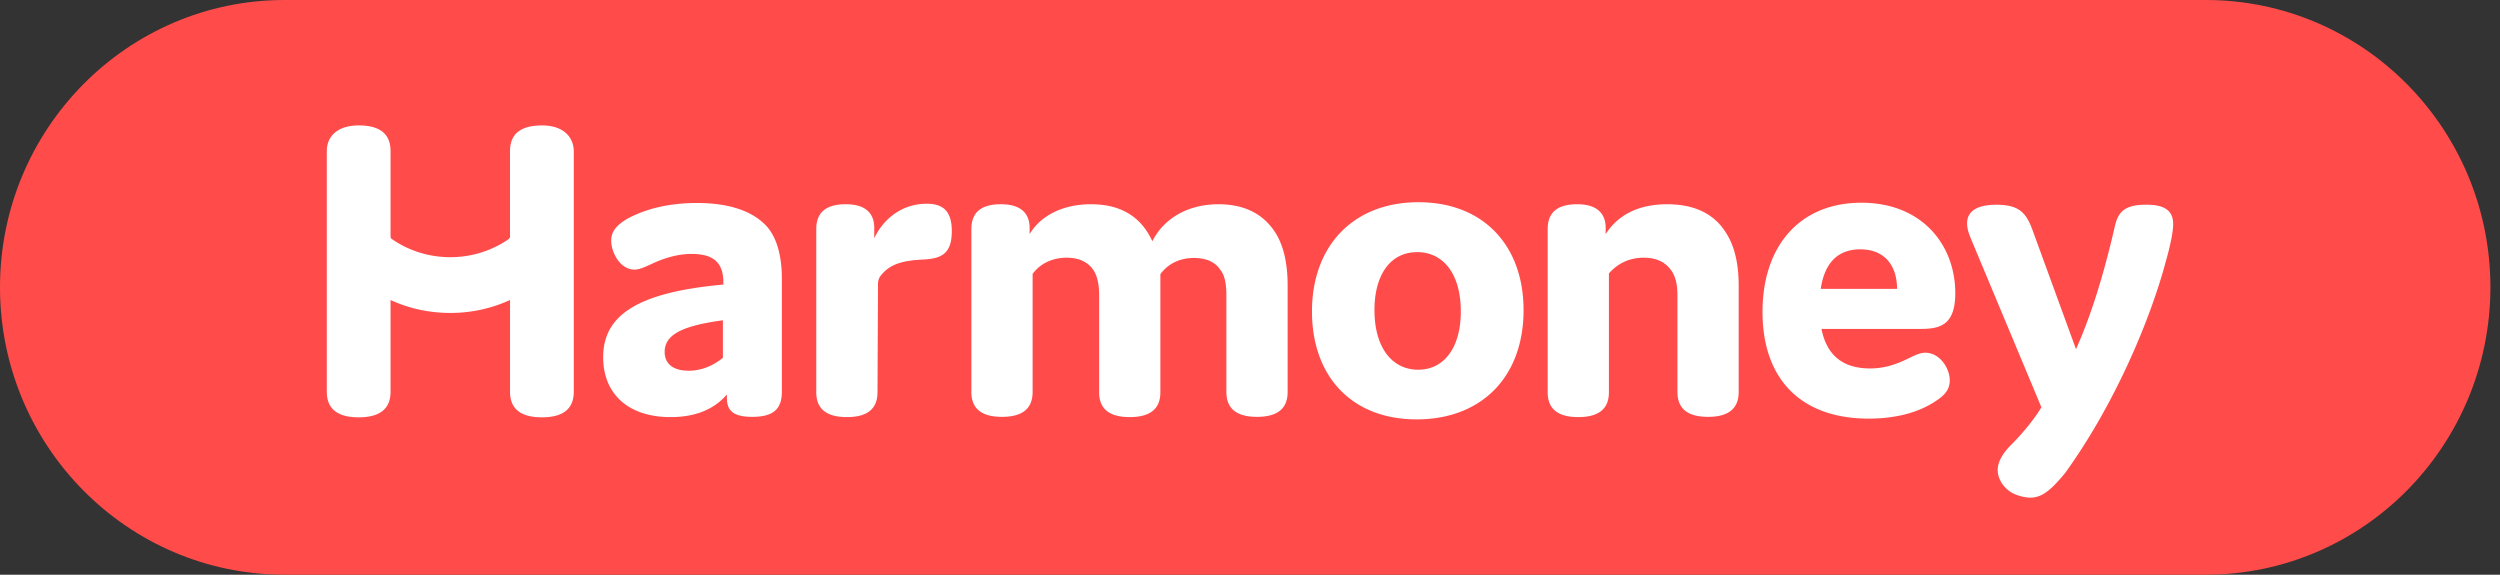 <svg width="174" height="40" viewBox="0 0 174 40" fill="none" xmlns="http://www.w3.org/2000/svg">
    <rect x="0" y="0" width="174" height="40" fill="#333333" stroke="none"/>
    <g clip-path="url(#5z2v5e7jca)">
        <path d="M153.505 40H19.81C8.875 40 0 31.04 0 20S8.875 0 19.81 0h133.713c10.936 0 19.81 8.96 19.81 20-.017 11.04-8.874 20-19.828 20z" fill="#FF4B4A"/>
        <path d="M48.129 17.672c-.751 0-1.677.194-2.638.635-.542.247-.96.458-1.328.458-.996 0-1.624-1.181-1.624-2.028 0-.6.349-1.058 1.135-1.517 1.328-.723 3.005-1.093 4.822-1.093 2.288 0 3.965.582 4.926 1.693.664.794.996 2.028.996 3.58v7.849c0 1.217-.577 1.763-2.062 1.763-1.257 0-1.764-.388-1.764-1.305v-.247c-.926 1.058-2.219 1.57-3.93 1.57-2.918 0-4.682-1.605-4.682-4.162 0-2.875 2.288-4.515 8.367-5.062v-.23c-.035-1.199-.576-1.904-2.218-1.904zm-1.87 6.825c0 .723.472 1.305 1.678 1.305.82 0 1.642-.3 2.376-.899v-2.61c-2.726.37-4.053.952-4.053 2.204zM37.717 8.73c-1.485 0-2.22.6-2.22 1.781v5.944c0 .07-.034.14-.104.194A7.123 7.123 0 0 1 31.34 17.9c-1.502 0-2.9-.459-4.053-1.252-.07-.035-.105-.106-.105-.194V10.51c0-1.181-.733-1.781-2.218-1.781-1.485 0-2.219.776-2.219 1.781v16.755c0 1.182.734 1.781 2.219 1.781 1.485 0 2.218-.6 2.218-1.78v-6.385c1.258.582 2.673.9 4.158.9a9.95 9.95 0 0 0 4.158-.9v6.384c0 1.182.734 1.781 2.219 1.781 1.485 0 2.218-.6 2.218-1.78V10.51c-.017-.987-.733-1.781-2.218-1.781zM61.074 27.302c0 1.146-.699 1.728-2.131 1.728-1.433 0-2.131-.582-2.131-1.728V15.944c0-1.147.663-1.729 2.06-1.729 1.468 0 2.01.724 1.975 1.729v.635c.664-1.394 1.974-2.399 3.651-2.399 1.206 0 1.747.582 1.747 1.905 0 1.517-.664 1.905-1.922 1.975-1.59.07-2.428.353-3.04 1.147a.887.887 0 0 0-.174.546l-.035 7.549zM71.66 15.944v.353c.752-1.27 2.289-2.082 4.263-2.082 2.131 0 3.511.9 4.28 2.575.786-1.57 2.463-2.575 4.594-2.575 1.765 0 3.11.635 3.966 1.976.577.9.856 2.151.856 3.668v7.425c0 1.146-.699 1.729-2.131 1.729-1.433 0-2.132-.583-2.132-1.729v-6.72c0-.723-.087-1.375-.419-1.78-.35-.547-.995-.83-1.834-.83-1.013 0-1.834.424-2.341 1.13v8.218c0 1.146-.699 1.728-2.131 1.728-1.433 0-2.132-.582-2.132-1.728v-6.773c0-.723-.122-1.34-.419-1.763-.384-.547-1.013-.83-1.834-.83-1.013 0-1.87.424-2.376 1.13v8.218c0 1.146-.699 1.729-2.131 1.729-1.433 0-2.132-.583-2.132-1.729v-11.34c0-1.147.664-1.729 2.062-1.729 1.485 0 2.026.741 1.991 1.729zM98.72 14.074c4.508 0 7.32 2.999 7.32 7.513 0 4.639-2.917 7.602-7.442 7.602-4.507 0-7.284-2.98-7.284-7.513 0-4.603 2.917-7.602 7.407-7.602zm-.017 11.658c1.834 0 2.97-1.57 2.97-4.056 0-2.593-1.205-4.127-3.04-4.127-1.834 0-2.97 1.534-2.97 4.038 0 2.575 1.206 4.145 3.04 4.145zM111.753 15.944v.353c.856-1.34 2.289-2.082 4.28-2.082 1.8 0 3.232.6 4.088 1.976.594.9.891 2.151.891 3.668v7.425c0 1.146-.699 1.729-2.131 1.729-1.433 0-2.131-.583-2.131-1.729v-6.72c0-.723-.123-1.305-.42-1.728-.419-.6-1.048-.9-1.921-.9-1.049 0-1.835.424-2.429 1.094v8.272c0 1.146-.698 1.728-2.131 1.728-1.432 0-2.131-.582-2.131-1.728V15.944c0-1.147.664-1.729 2.061-1.729 1.468 0 2.009.741 1.974 1.729zM135.703 26.473c0 .758-.506 1.146-1.118 1.534-1.118.705-2.638 1.129-4.524 1.129-4.717 0-7.39-2.752-7.39-7.425 0-4.639 2.638-7.602 6.883-7.602 4.193 0 6.534 2.91 6.534 6.297 0 2.24-1.084 2.486-2.411 2.486h-6.901c.35 1.782 1.433 2.752 3.389 2.752 1.014 0 1.835-.3 2.603-.67.507-.247.856-.424 1.241-.424.978 0 1.694 1.058 1.694 1.923zm-8.979-6.367h5.311c0-1.535-.787-2.752-2.568-2.752-1.555 0-2.481.953-2.743 2.752zM151.252 15.59c0 .547-.192 1.482-.507 2.593-1.135 4.25-3.651 10.089-7.005 14.727-1.345 1.64-2.027 1.993-3.337 1.552-.681-.23-1.223-.811-1.345-1.517-.14-.846.542-1.622 1.031-2.099.96-.97 1.729-2.028 1.991-2.504l-4.786-11.446c-.193-.459-.385-.9-.385-1.34 0-.706.472-1.306 2.044-1.306 1.555 0 2.062.547 2.498 1.729l3.04 8.324c.751-1.693 1.677-4.162 2.638-8.271.21-.97.419-1.782 2.184-1.782 1.589-.035 1.939.618 1.939 1.34z" fill="#fff"/>
    </g>
    <defs>
        <clipPath id="5z2v5e7jca">
            <path fill="#fff" d="M0 0h173.333v40H0z"/>
        </clipPath>
    </defs>
</svg>
